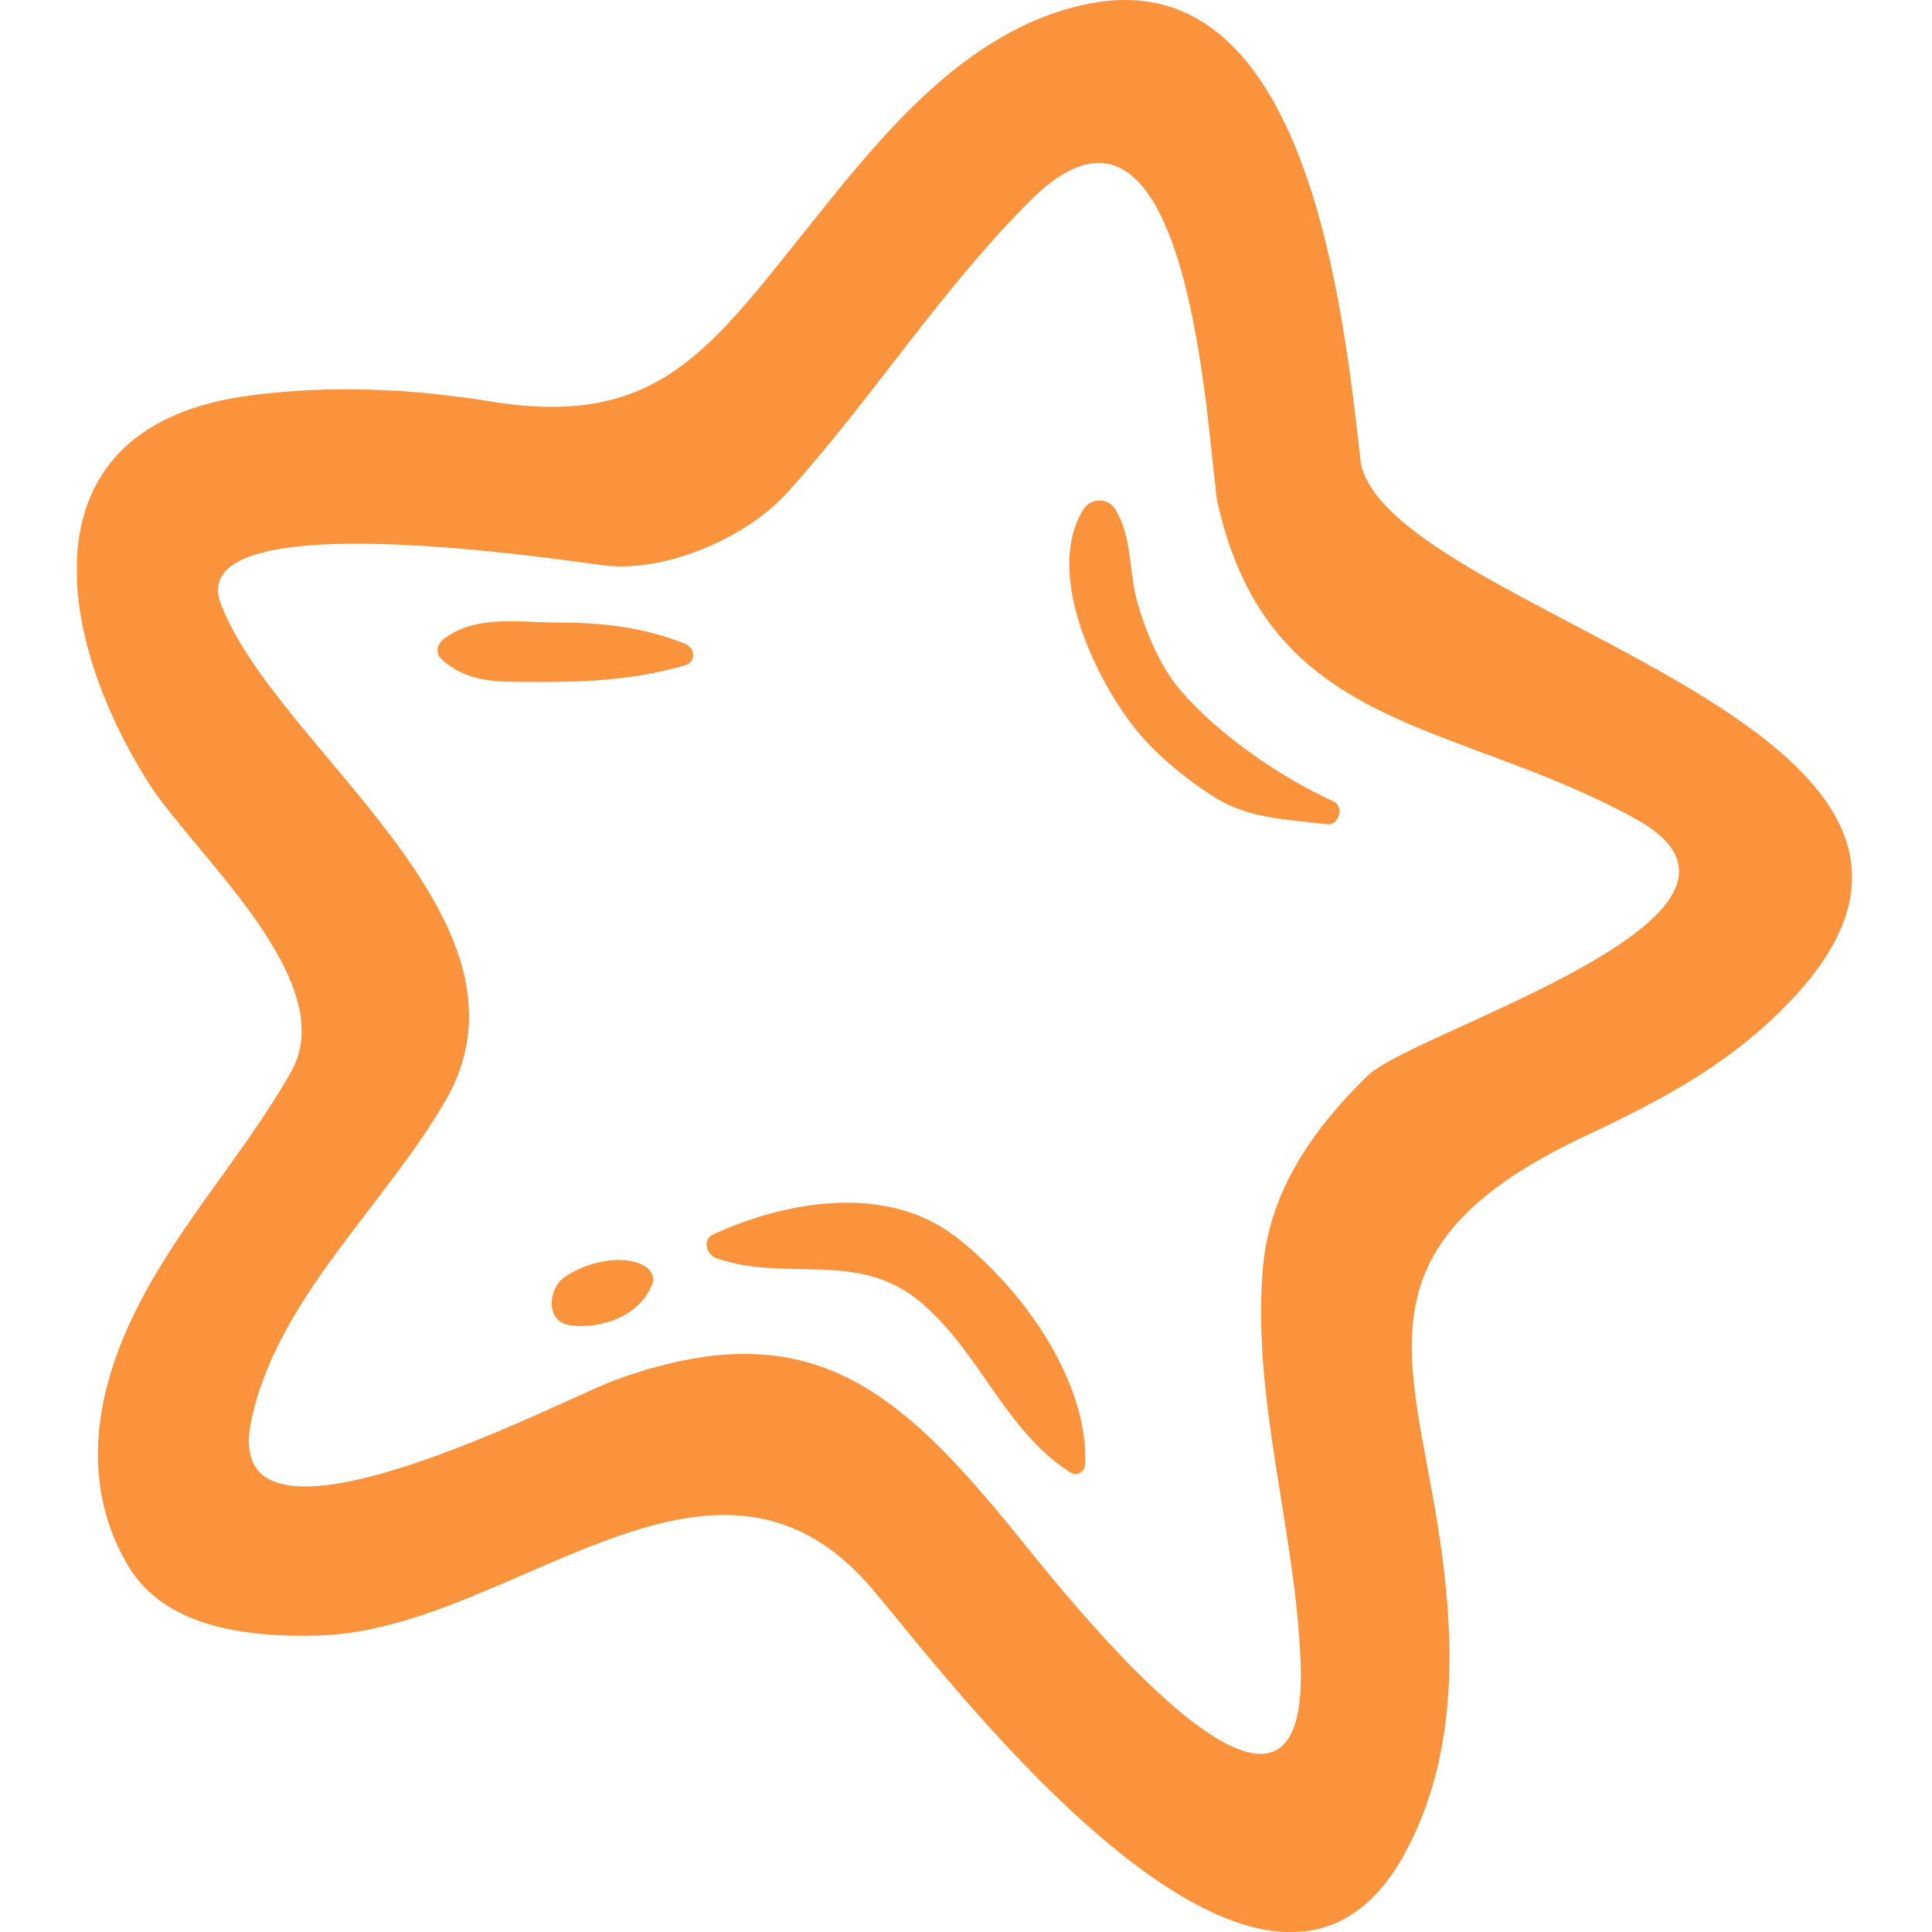 <svg width="19" height="19" viewBox="0 0 19 19" fill="none" xmlns="http://www.w3.org/2000/svg">
    <g clip-path="url(#clip0_454_46098)">
        <path d="M13.385 4.573C13.217 3.104 12.877 -0.38 10.722 0.034C9.468 0.275 8.613 1.404 7.862 2.342C6.932 3.505 6.404 4.205 4.825 3.948C4.034 3.82 3.249 3.785 2.455 3.89C0.209 4.186 0.532 6.237 1.463 7.702C1.909 8.403 3.366 9.654 2.862 10.542C2.372 11.406 1.695 12.1 1.272 13.021C0.916 13.799 0.814 14.638 1.255 15.391C1.629 16.03 2.493 16.104 3.144 16.084C5.026 16.026 6.986 13.807 8.548 15.592C9.212 16.351 12.438 20.753 13.815 18.228C14.348 17.251 14.312 16.101 14.143 15.025C13.873 13.319 13.326 12.235 15.593 11.17C16.391 10.795 17.08 10.427 17.675 9.771C20.062 7.134 13.76 6.058 13.386 4.574L13.385 4.573ZM13.458 10.57C12.922 11.093 12.48 11.706 12.418 12.486C12.316 13.798 12.743 15.05 12.791 16.362C12.878 18.725 10.47 15.675 10.029 15.129C8.829 13.643 7.951 12.879 6.044 13.574C5.554 13.752 2.167 15.536 2.466 13.999C2.701 12.789 3.805 11.839 4.391 10.806C5.391 9.043 2.716 7.359 2.173 5.942C1.774 4.906 5.658 5.531 5.966 5.563C6.559 5.624 7.342 5.286 7.735 4.852C8.576 3.923 9.242 2.861 10.134 1.971C11.642 0.468 11.856 4 11.949 4.753C11.95 4.762 11.953 4.77 11.954 4.78C11.954 4.833 11.962 4.889 11.975 4.948C12.484 7.205 14.293 7.068 16.08 8.05C17.792 8.991 13.897 10.143 13.459 10.572L13.458 10.57Z" fill="#FB923C"/>
        <path d="M11.635 6.819C11.42 6.577 11.287 6.259 11.194 5.955C11.096 5.635 11.144 5.303 10.969 5.01C10.897 4.891 10.726 4.894 10.654 5.01C10.288 5.602 10.723 6.56 11.088 7.066C11.311 7.375 11.603 7.617 11.92 7.825C12.269 8.054 12.652 8.057 13.052 8.106C13.171 8.12 13.22 7.929 13.114 7.881C12.6 7.648 12.01 7.242 11.635 6.819Z" fill="#FB923C"/>
        <path d="M6.741 6.333C6.333 6.168 5.918 6.122 5.482 6.122C5.106 6.122 4.678 6.043 4.363 6.285C4.303 6.331 4.276 6.418 4.338 6.478C4.609 6.735 4.952 6.704 5.307 6.706C5.798 6.709 6.267 6.681 6.741 6.541C6.85 6.508 6.835 6.372 6.741 6.334V6.333Z" fill="#FB923C"/>
        <path d="M9.383 12.152C8.706 11.638 7.722 11.813 7.013 12.14C6.903 12.191 6.949 12.341 7.043 12.373C7.734 12.615 8.427 12.289 9.043 12.797C9.631 13.282 9.887 14.081 10.531 14.483C10.594 14.522 10.669 14.471 10.672 14.402C10.706 13.565 10.031 12.645 9.384 12.151L9.383 12.152Z" fill="#FB923C"/>
        <path d="M5.545 12.565C5.391 12.677 5.361 12.998 5.606 13.033C5.915 13.077 6.299 12.937 6.416 12.624C6.439 12.561 6.401 12.488 6.348 12.456C6.12 12.319 5.749 12.418 5.545 12.565Z" fill="#FB923C"/>
    </g>
    <defs>
        <clipPath id="clip0_454_46098">
            <rect width="17.457" height="19" fill="white" transform="translate(0.756)"/>
        </clipPath>
    </defs>
</svg>
